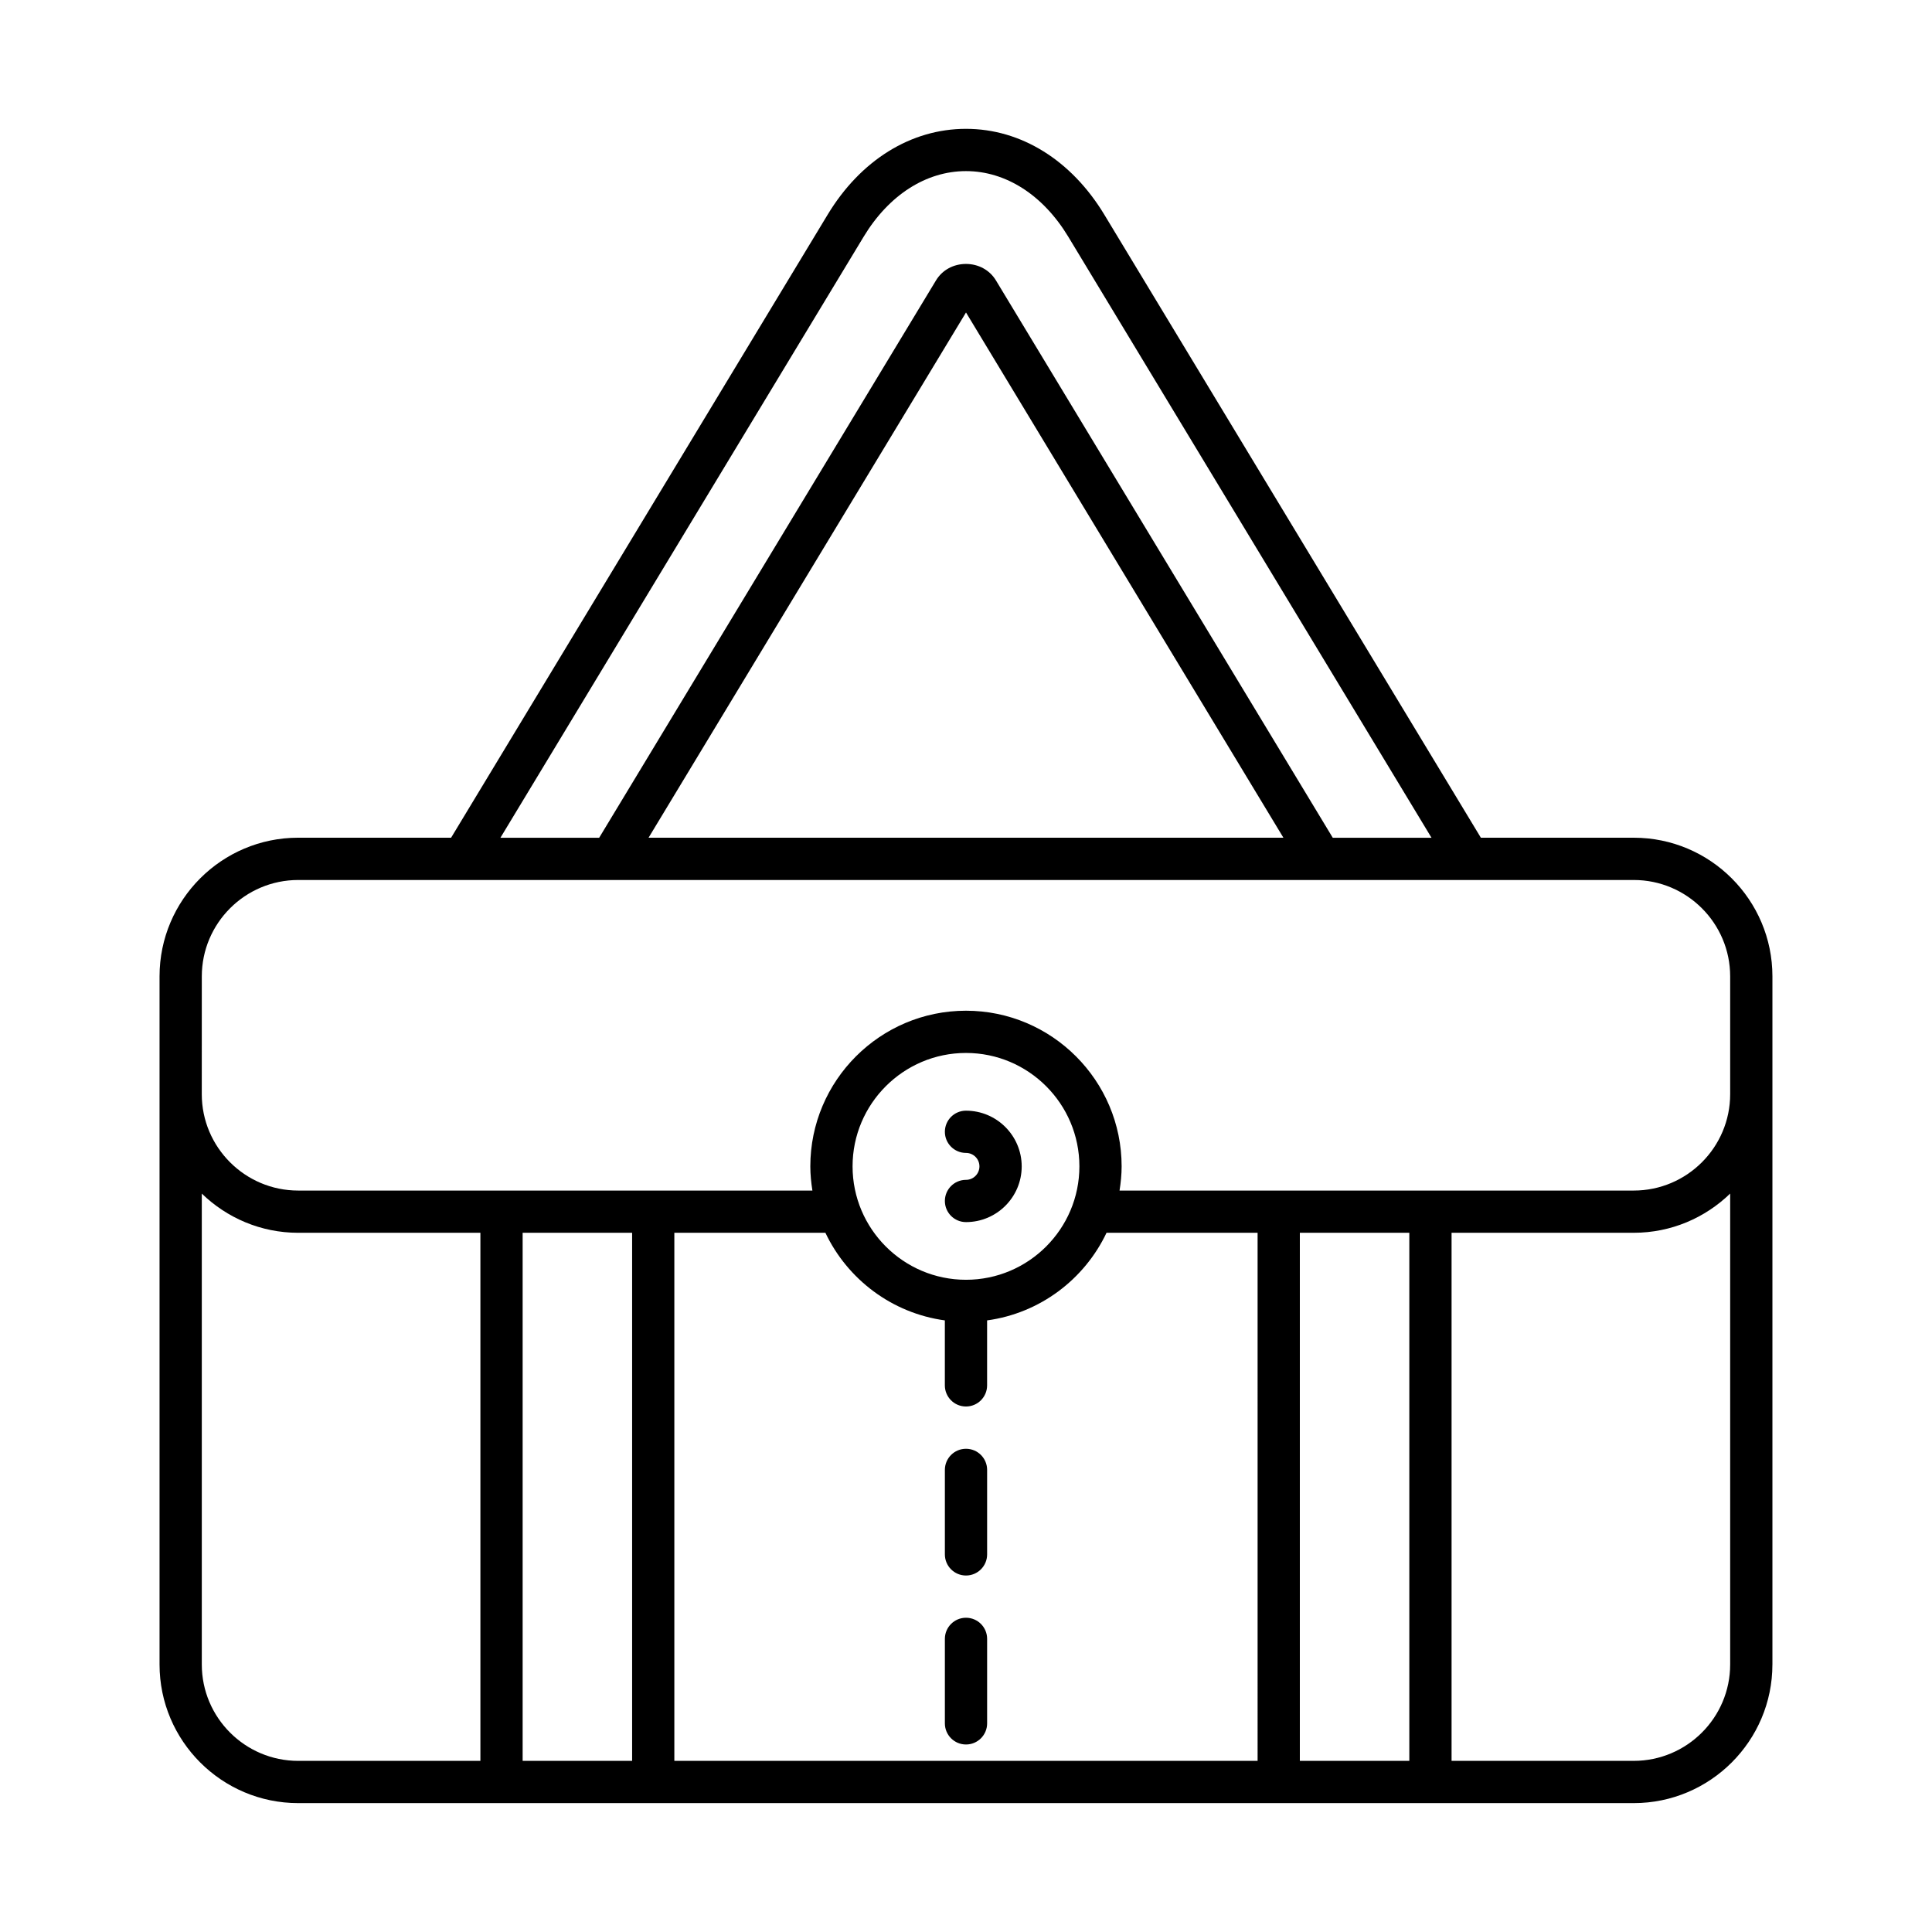 <?xml version="1.0" encoding="UTF-8"?>
<!-- Uploaded to: SVG Repo, www.svgrepo.com, Generator: SVG Repo Mixer Tools -->
<svg fill="#000000" width="800px" height="800px" version="1.1" viewBox="144 144 512 512" xmlns="http://www.w3.org/2000/svg">
 <g>
  <path d="m613.71 585.1v-182.35c0-20.258-16.48-36.746-36.746-36.746h-40.52l-99.77-165.09c-8.742-14.473-22.113-22.773-36.68-22.773-14.57 0-27.941 8.297-36.676 22.77l-99.773 165.09h-40.52c-20.266 0-36.746 16.484-36.746 36.746v182.35c0 20.258 16.48 36.746 36.746 36.746h353.93c20.266 0 36.75-16.484 36.75-36.746zm-240.82-378.39c6.672-11.035 16.543-17.363 27.102-17.363 10.555 0 20.426 6.332 27.098 17.367l96.273 159.3h-26.168l-89.266-147.71c-1.648-2.727-4.609-4.352-7.938-4.356-3.324 0-6.293 1.625-7.934 4.348l-89.273 147.72h-26.168zm111.23 159.3h-168.25l84.129-139.2zm-286.64 36.746c0-14.086 11.465-25.547 25.551-25.547h353.93c14.086 0 25.551 11.461 25.551 25.547v31.207c0 14.086-11.465 25.547-25.551 25.547h-136.27c0.328-2.094 0.551-4.223 0.551-6.41 0-22.746-18.504-41.25-41.25-41.25s-41.25 18.504-41.25 41.25c0 2.184 0.223 4.316 0.551 6.41h-136.27c-14.086 0-25.551-11.461-25.551-25.547zm232.57 50.344c0 16.57-13.48 30.055-30.055 30.055s-30.055-13.484-30.055-30.055c-0.004-16.57 13.477-30.055 30.055-30.055 16.574 0 30.055 13.484 30.055 30.055zm-158.74 157.55h-48.281c-14.086 0-25.551-11.461-25.551-25.547v-124.79c6.617 6.418 15.625 10.391 25.551 10.391h48.281zm40.207 0h-29.012v-139.95h29.012zm165.76 0h-154.57v-139.95h40.031c5.856 12.336 17.633 21.301 31.656 23.219v17.219c0 3.09 2.504 5.598 5.598 5.598s5.598-2.508 5.598-5.598v-17.219c14.023-1.914 25.797-10.883 31.652-23.223h40.031zm40.207 0h-29.012v-139.95h29.012zm11.195-139.95h48.281c9.93 0 18.934-3.973 25.551-10.391v124.79c0 14.086-11.465 25.547-25.551 25.547h-48.281z"/>
  <path d="m400 438.34c-3.094 0-5.598 2.508-5.598 5.598s2.504 5.598 5.598 5.598c1.969 0 3.562 1.598 3.562 3.566s-1.598 3.57-3.562 3.57c-3.094 0-5.598 2.508-5.598 5.598s2.504 5.598 5.598 5.598c8.141 0 14.762-6.621 14.762-14.762-0.004-8.141-6.625-14.766-14.762-14.766z"/>
  <path d="m400 527.94c-3.094 0-5.598 2.508-5.598 5.598v22.391c0 3.09 2.504 5.598 5.598 5.598s5.598-2.508 5.598-5.598v-22.391c0-3.09-2.504-5.598-5.598-5.598z"/>
  <path d="m400 572.72c-3.094 0-5.598 2.508-5.598 5.598v22.391c0 3.09 2.504 5.598 5.598 5.598s5.598-2.508 5.598-5.598v-22.391c0-3.094-2.504-5.598-5.598-5.598z"/>
 </g>
</svg>